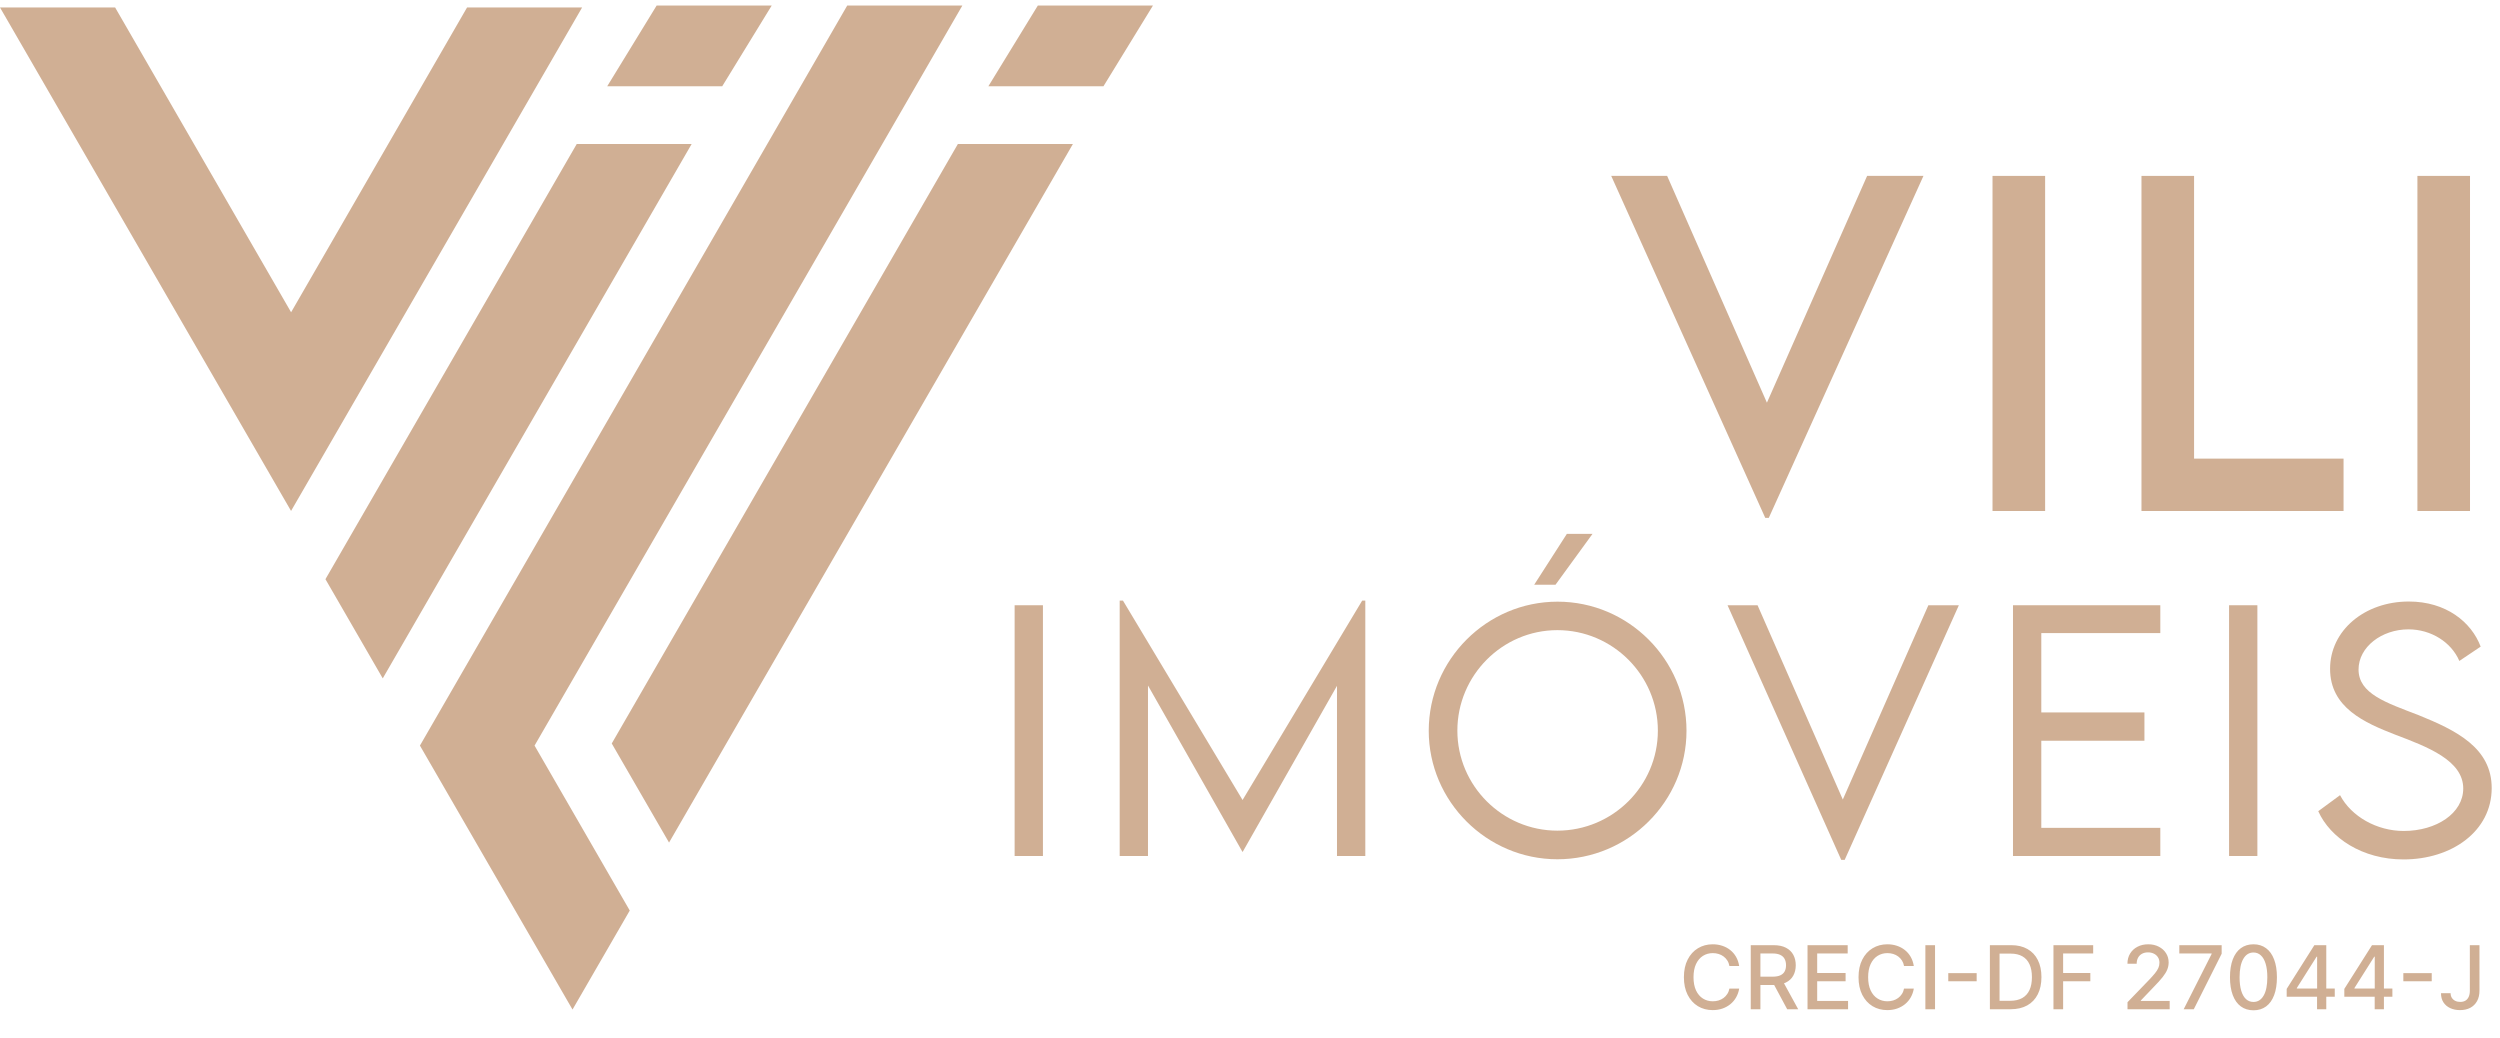 <svg xmlns="http://www.w3.org/2000/svg" width="301" height="125" viewBox="0 0 301 125" fill="none"><path d="M231.584 21.177L212.963 62.351H212.536L193.99 21.177H200.723L212.737 48.484L224.801 21.177H231.584Z" fill="#D0AF94"></path><path d="M239.899 21.178H246.233V61.525H239.899V21.178Z" fill="#D0AF94"></path><path d="M282.163 55.218V61.524H257.834V21.178H264.166V55.218H282.163Z" fill="#D0AF94"></path><path d="M291.056 21.178H297.389V61.525H291.056V21.178Z" fill="#D0AF94"></path><path d="M122.161 72.872H125.569V103.062H122.161V72.872Z" fill="#D0AF94"></path><path d="M164.383 72.31V103.062H160.974V82.573L149.624 102.557H149.587L138.218 82.536V103.062H134.81V72.31H135.203L149.605 96.32L164.009 72.31H164.383Z" fill="#D0AF94"></path><path d="M184.719 70.399L188.652 64.275H191.741L187.284 70.399H184.719ZM199.607 87.968C199.607 81.319 194.176 75.869 187.508 75.869C180.879 75.869 175.467 81.319 175.467 87.968C175.467 94.598 180.879 100.01 187.508 100.01C194.176 100.01 199.607 94.598 199.607 87.968ZM172.02 87.986C172.02 79.427 179.005 72.441 187.527 72.441C196.068 72.441 203.054 79.427 203.054 87.986C203.054 96.489 196.068 103.456 187.508 103.456C179.005 103.456 172.02 96.489 172.02 87.986Z" fill="#D0AF94"></path><path d="M235.846 72.872L222.099 103.531H221.686L207.996 72.872H211.61L221.874 96.264L232.175 72.872H235.846Z" fill="#D0AF94"></path><path d="M245.772 76.224V85.777H258.19V89.185H245.772V99.673H260.101V103.063H242.364V72.872H260.101V76.224H245.772Z" fill="#D0AF94"></path><path d="M268.38 72.872H271.789V103.062H268.38V72.872Z" fill="#D0AF94"></path><path d="M279.118 97.669L281.74 95.74C283.107 98.325 286.198 100.048 289.4 100.048C293.352 100.048 296.574 97.913 296.574 94.935C296.574 91.545 292.247 89.915 288.389 88.455C284.68 87.012 280.542 85.196 280.542 80.532C280.542 75.888 284.718 72.423 290.019 72.423C294.495 72.423 297.547 74.876 298.671 77.853L296.105 79.578C295.131 77.31 292.696 75.775 289.98 75.775C286.741 75.775 283.969 77.91 283.969 80.607C283.969 83.528 287.284 84.597 291.179 86.096C295.713 87.93 300 90.029 300 94.879C300 100.086 295.188 103.476 289.382 103.476C284.418 103.476 280.561 100.891 279.118 97.669Z" fill="#D0AF94"></path><path d="M46.083 81.676L83.274 17.34H69.438L39.183 69.734L46.083 81.676Z" fill="#D0AF94"></path><path d="M68.931 121.55L75.823 109.628L64.36 89.768L64.564 89.417L115.868 0.666H102.007L50.56 89.769L68.931 121.55Z" fill="#D0AF94"></path><path d="M79.061 0.666L73.108 10.387H86.955L92.915 0.666H79.061Z" fill="#D0AF94"></path><path d="M124.956 0.666L118.999 10.387H132.856L138.817 0.666H124.956Z" fill="#D0AF94"></path><path d="M80.553 101.447L129.176 17.34H115.327L73.654 89.516L80.553 101.447Z" fill="#D0AF94"></path><path d="M70.086 0.901H56.233L35.048 37.597L13.861 0.901H0L35.043 61.518L70.086 0.901Z" fill="#D0AF94"></path><path d="M209.397 116.307H208.222C208.177 116.056 208.093 115.835 207.97 115.644C207.847 115.453 207.696 115.291 207.518 115.158C207.34 115.025 207.14 114.925 206.919 114.857C206.701 114.789 206.468 114.755 206.222 114.755C205.778 114.755 205.38 114.867 205.028 115.09C204.679 115.314 204.403 115.641 204.2 116.073C203.999 116.505 203.899 117.032 203.899 117.655C203.899 118.283 203.999 118.813 204.2 119.244C204.403 119.676 204.681 120.003 205.032 120.224C205.384 120.445 205.779 120.555 206.219 120.555C206.462 120.555 206.693 120.522 206.912 120.457C207.133 120.389 207.332 120.29 207.51 120.16C207.689 120.029 207.839 119.87 207.962 119.681C208.088 119.491 208.175 119.272 208.222 119.026L209.397 119.03C209.335 119.409 209.213 119.758 209.032 120.077C208.854 120.393 208.624 120.667 208.343 120.898C208.064 121.126 207.745 121.303 207.386 121.429C207.027 121.554 206.635 121.617 206.211 121.617C205.543 121.617 204.948 121.459 204.426 121.143C203.904 120.824 203.492 120.368 203.191 119.775C202.892 119.183 202.742 118.476 202.742 117.655C202.742 116.832 202.893 116.125 203.194 115.535C203.496 114.942 203.907 114.488 204.43 114.171C204.952 113.853 205.546 113.693 206.211 113.693C206.62 113.693 207.002 113.752 207.356 113.87C207.713 113.986 208.033 114.156 208.316 114.382C208.6 114.606 208.835 114.879 209.021 115.203C209.206 115.525 209.332 115.893 209.397 116.307ZM210.79 121.512V113.799H213.539C214.137 113.799 214.633 113.901 215.027 114.107C215.424 114.313 215.72 114.598 215.916 114.962C216.111 115.324 216.209 115.742 216.209 116.216C216.209 116.688 216.11 117.104 215.912 117.463C215.716 117.82 215.42 118.097 215.023 118.295C214.629 118.494 214.133 118.593 213.535 118.593H211.453V117.591H213.43C213.807 117.591 214.113 117.537 214.349 117.429C214.587 117.321 214.762 117.164 214.872 116.958C214.983 116.752 215.038 116.505 215.038 116.216C215.038 115.925 214.982 115.673 214.869 115.459C214.758 115.246 214.584 115.083 214.345 114.97C214.109 114.854 213.799 114.797 213.415 114.797H211.954V121.512H210.79ZM214.597 118.032L216.503 121.512H215.177L213.309 118.032H214.597ZM217.626 121.512V113.799H222.461V114.8H218.789V117.15H222.209V118.148H218.789V120.51H222.507V121.512H217.626ZM230.422 116.307H229.247C229.202 116.056 229.118 115.835 228.995 115.644C228.872 115.453 228.721 115.291 228.543 115.158C228.365 115.025 228.165 114.925 227.944 114.857C227.726 114.789 227.493 114.755 227.247 114.755C226.803 114.755 226.405 114.867 226.053 115.09C225.704 115.314 225.428 115.641 225.225 116.073C225.024 116.505 224.923 117.032 224.923 117.655C224.923 118.283 225.024 118.813 225.225 119.244C225.428 119.676 225.706 120.003 226.057 120.224C226.409 120.445 226.804 120.555 227.243 120.555C227.487 120.555 227.718 120.522 227.936 120.457C228.157 120.389 228.357 120.29 228.535 120.16C228.714 120.029 228.864 119.87 228.987 119.681C229.113 119.491 229.199 119.272 229.247 119.026L230.422 119.03C230.359 119.409 230.238 119.758 230.057 120.077C229.879 120.393 229.649 120.667 229.368 120.898C229.089 121.126 228.77 121.303 228.411 121.429C228.052 121.554 227.66 121.617 227.236 121.617C226.568 121.617 225.973 121.459 225.451 121.143C224.928 120.824 224.517 120.368 224.215 119.775C223.917 119.183 223.767 118.476 223.767 117.655C223.767 116.832 223.918 116.125 224.219 115.535C224.52 114.942 224.932 114.488 225.455 114.171C225.977 113.853 226.571 113.693 227.236 113.693C227.645 113.693 228.027 113.752 228.381 113.87C228.737 113.986 229.058 114.156 229.341 114.382C229.625 114.606 229.86 114.879 230.046 115.203C230.231 115.525 230.357 115.893 230.422 116.307ZM232.978 113.799V121.512H231.815V113.799H232.978ZM237.991 117.166V118.145H234.572V117.166H237.991ZM242.08 121.512H239.583V113.799H242.159C242.914 113.799 243.563 113.953 244.106 114.262C244.648 114.568 245.064 115.009 245.352 115.584C245.644 116.156 245.789 116.843 245.789 117.644C245.789 118.447 245.642 119.138 245.349 119.715C245.057 120.293 244.636 120.737 244.083 121.048C243.531 121.357 242.863 121.512 242.08 121.512ZM240.746 120.495H242.015C242.603 120.495 243.091 120.384 243.481 120.163C243.87 119.94 244.161 119.617 244.354 119.195C244.548 118.771 244.644 118.254 244.644 117.644C244.644 117.039 244.548 116.525 244.354 116.103C244.163 115.682 243.878 115.361 243.499 115.143C243.12 114.925 242.649 114.815 242.087 114.815H240.746V120.495ZM247.236 121.512V113.799H252.019V114.8H248.4V117.15H251.677V118.148H248.4V121.512H247.236ZM256.152 121.512V120.668L258.762 117.964C259.041 117.67 259.27 117.413 259.451 117.192C259.634 116.968 259.771 116.756 259.862 116.555C259.952 116.355 259.997 116.141 259.997 115.915C259.997 115.659 259.937 115.438 259.816 115.252C259.696 115.064 259.531 114.92 259.323 114.819C259.115 114.716 258.88 114.665 258.619 114.665C258.343 114.665 258.102 114.721 257.896 114.834C257.69 114.947 257.532 115.107 257.421 115.313C257.311 115.518 257.255 115.759 257.255 116.036H256.144C256.144 115.566 256.252 115.156 256.468 114.804C256.684 114.453 256.981 114.18 257.357 113.987C257.734 113.791 258.162 113.693 258.641 113.693C259.126 113.693 259.553 113.79 259.922 113.983C260.294 114.174 260.584 114.435 260.792 114.766C261 115.095 261.105 115.467 261.105 115.881C261.105 116.167 261.051 116.447 260.943 116.721C260.837 116.995 260.653 117.3 260.389 117.636C260.125 117.97 259.759 118.376 259.289 118.853L257.756 120.457V120.514H261.229V121.512H256.152ZM262.916 121.512L266.283 114.853V114.797H262.389V113.799H267.488V114.83L264.133 121.512H262.916ZM271.318 121.64C270.722 121.637 270.214 121.48 269.792 121.169C269.37 120.858 269.048 120.404 268.824 119.809C268.601 119.214 268.489 118.497 268.489 117.659C268.489 116.823 268.601 116.108 268.824 115.516C269.05 114.923 269.374 114.471 269.796 114.16C270.22 113.849 270.728 113.693 271.318 113.693C271.908 113.693 272.414 113.85 272.835 114.164C273.257 114.475 273.58 114.927 273.803 115.52C274.029 116.11 274.142 116.823 274.142 117.659C274.142 118.5 274.03 119.218 273.807 119.813C273.584 120.406 273.261 120.859 272.839 121.173C272.417 121.484 271.91 121.64 271.318 121.64ZM271.318 120.634C271.84 120.634 272.248 120.379 272.542 119.87C272.838 119.36 272.986 118.623 272.986 117.659C272.986 117.019 272.918 116.478 272.783 116.036C272.65 115.591 272.457 115.255 272.206 115.026C271.958 114.795 271.662 114.68 271.318 114.68C270.798 114.68 270.39 114.936 270.094 115.448C269.797 115.96 269.648 116.697 269.645 117.659C269.645 118.302 269.712 118.845 269.845 119.29C269.981 119.732 270.173 120.067 270.421 120.295C270.67 120.521 270.969 120.634 271.318 120.634ZM275.316 120.005V119.064L278.649 113.799H279.391V115.184H278.921L276.537 118.958V119.018H281.105V120.005H275.316ZM278.973 121.512V119.719L278.981 119.29V113.799H280.084V121.512H278.973ZM282.256 120.005V119.064L285.589 113.799H286.331V115.184H285.86L283.476 118.958V119.018H288.044V120.005H282.256ZM285.913 121.512V119.719L285.92 119.29V113.799H287.024V121.512H285.913ZM292.78 117.166V118.145H289.361V117.166H292.78ZM297.369 113.799H298.529V119.267C298.529 119.762 298.431 120.185 298.236 120.536C298.042 120.888 297.77 121.156 297.418 121.342C297.067 121.526 296.655 121.617 296.183 121.617C295.749 121.617 295.358 121.538 295.012 121.38C294.668 121.222 294.395 120.992 294.194 120.691C293.996 120.387 293.897 120.018 293.897 119.583H295.053C295.053 119.797 295.102 119.981 295.2 120.137C295.3 120.293 295.437 120.414 295.611 120.502C295.786 120.588 295.987 120.63 296.213 120.63C296.459 120.63 296.668 120.579 296.838 120.476C297.012 120.371 297.143 120.216 297.234 120.013C297.324 119.809 297.369 119.561 297.369 119.267V113.799Z" fill="#D0AF94"></path></svg>